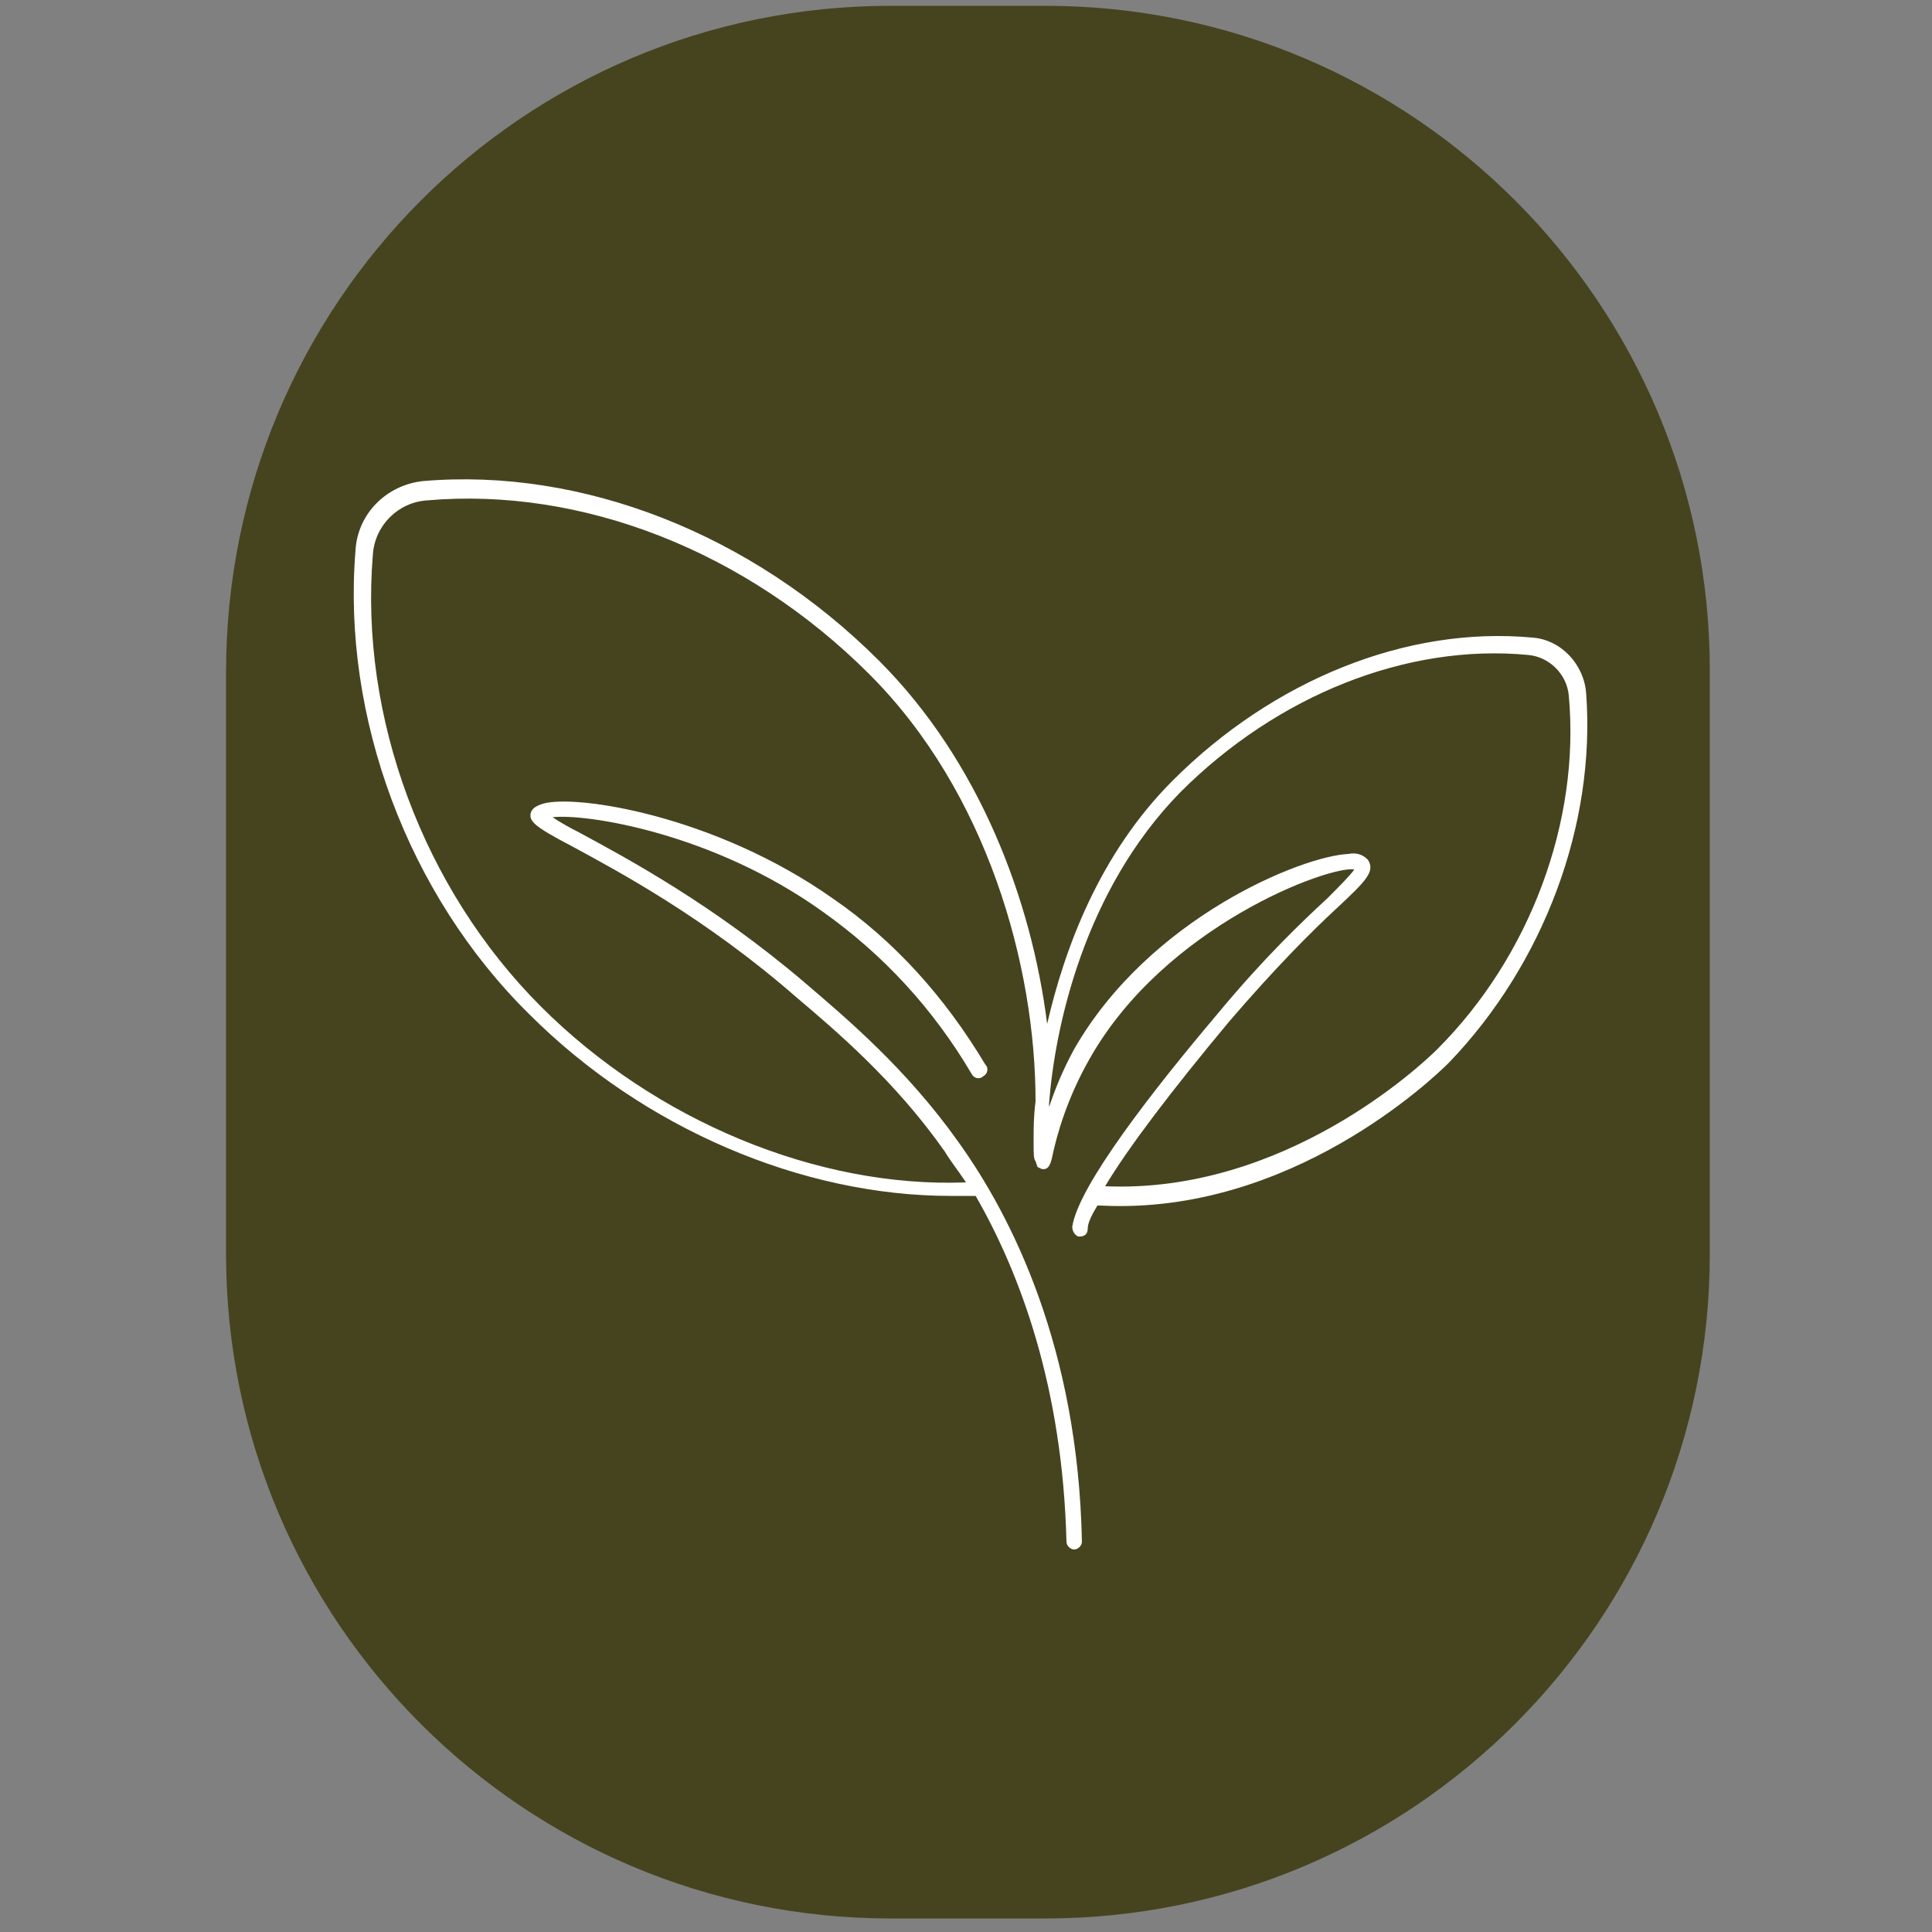 <?xml version="1.0" encoding="UTF-8"?>
<svg xmlns="http://www.w3.org/2000/svg" xmlns:xlink="http://www.w3.org/1999/xlink" version="1.1" id="Ebene_1" x="0px" y="0px" viewBox="0 0 100 100" style="enable-background:new 0 0 100 100;" xml:space="preserve">
<rect x="0" y="0" width="100" height="100" fill="#808080" stroke="none"/>
<style type="text/css">
	.st0{fill:#46441F;}
	.st1{fill:#FFFFFF;}
</style>
<path class="st0" d="M46.1,0.3h8c19,0,34.4,15.4,34.4,34.4v30.2c0,19-15.4,34.4-34.4,34.4h-8c-19,0-34.4-15.4-34.4-34.4V34.8  C11.7,15.7,27.1,0.3,46.1,0.3z"></path>
<path class="st1" d="M82.1,35.9c-0.1-1.5-1.3-2.8-2.8-2.9c-6.5-0.6-13.4,2.2-18.6,7.4c-3.8,3.8-5.6,8.7-6.5,12.6  c-0.8-6.4-3.5-13.6-8.7-18.8c-6.6-6.6-15.4-10-23.6-9.3c-1.9,0.2-3.4,1.7-3.5,3.6c-0.7,8.6,2.7,17.8,9,24c5.9,5.9,14.1,9.4,21.8,9.4  c0.4,0,0.9,0,1.3,0c2.3,4,4.5,9.9,4.7,17.9c0,0.2,0.2,0.4,0.4,0.4c0,0,0,0,0,0c0.2,0,0.4-0.2,0.4-0.4c-0.2-10-3.6-16.8-6.4-20.7  c-2.7-3.8-5.8-6.4-7.9-8.2c-4.8-4.1-9.3-6.5-11.7-7.8c-0.6-0.3-1.1-0.6-1.4-0.8c1.7-0.2,8.3,0.8,14,4.9c3.1,2.2,5.7,5,7.7,8.4  c0.1,0.2,0.4,0.3,0.6,0.1c0.2-0.1,0.3-0.4,0.1-0.6c-2.1-3.5-4.7-6.4-7.9-8.6c-6.1-4.3-13.3-5.4-15-4.9c-0.3,0.1-0.5,0.2-0.6,0.4  c-0.2,0.5,0.2,0.8,2.1,1.8c2.4,1.3,6.9,3.7,11.6,7.8c2,1.7,5.1,4.3,7.7,8c0.3,0.5,0.7,1,1.1,1.6c-7.7,0.3-16.1-3.2-22-9.1  c-6.1-6.1-9.4-15-8.7-23.4c0.1-1.5,1.3-2.7,2.8-2.8c8-0.7,16.5,2.6,22.9,9C51.1,41,53.6,50,53.6,57c-0.1,0.8-0.1,1.4-0.1,1.9  c0,0.1,0,0.1,0,0.2c0,0,0,0.1,0,0.1c0,0.5,0,0.8,0.1,0.9l0.1,0.3l0.2,0.1c0.4,0.1,0.5-0.3,0.6-0.8c0.2-0.9,0.7-2.8,1.9-4.9  c3.9-6.9,12.4-10,13.7-9.8c-0.2,0.3-0.8,0.9-1.4,1.5c-1.3,1.2-3.3,3.1-5.7,6c-3.3,3.9-7.2,8.9-7.5,11c0,0.2,0.1,0.4,0.3,0.5  c0,0,0,0,0.1,0c0.2,0,0.4-0.1,0.4-0.4c0-0.3,0.2-0.7,0.5-1.2c0,0,0,0,0,0c0,0,0.1,0,0.2,0c9.8,0.5,17.2-6.6,18-7.4  C79.9,49.9,82.6,42.7,82.1,35.9z M74.4,54.3c-0.8,0.8-7.9,7.5-17.2,7.1c1.2-2,3.4-4.9,6.4-8.5c2.4-2.8,4.3-4.7,5.6-5.9  c1.5-1.4,2-1.9,1.6-2.5c-0.2-0.2-0.5-0.4-1-0.3c-2.4,0.1-10.3,3.3-14.2,10.1c-0.6,1.1-1,2.1-1.3,3c0-0.1,0-0.2,0-0.2  c0.3-3.9,1.8-11,6.8-16.1c5-5,11.7-7.7,18-7.1c1.1,0.1,2,1,2.1,2.1C81.8,42.5,79.2,49.5,74.4,54.3z"></path>
</svg>
